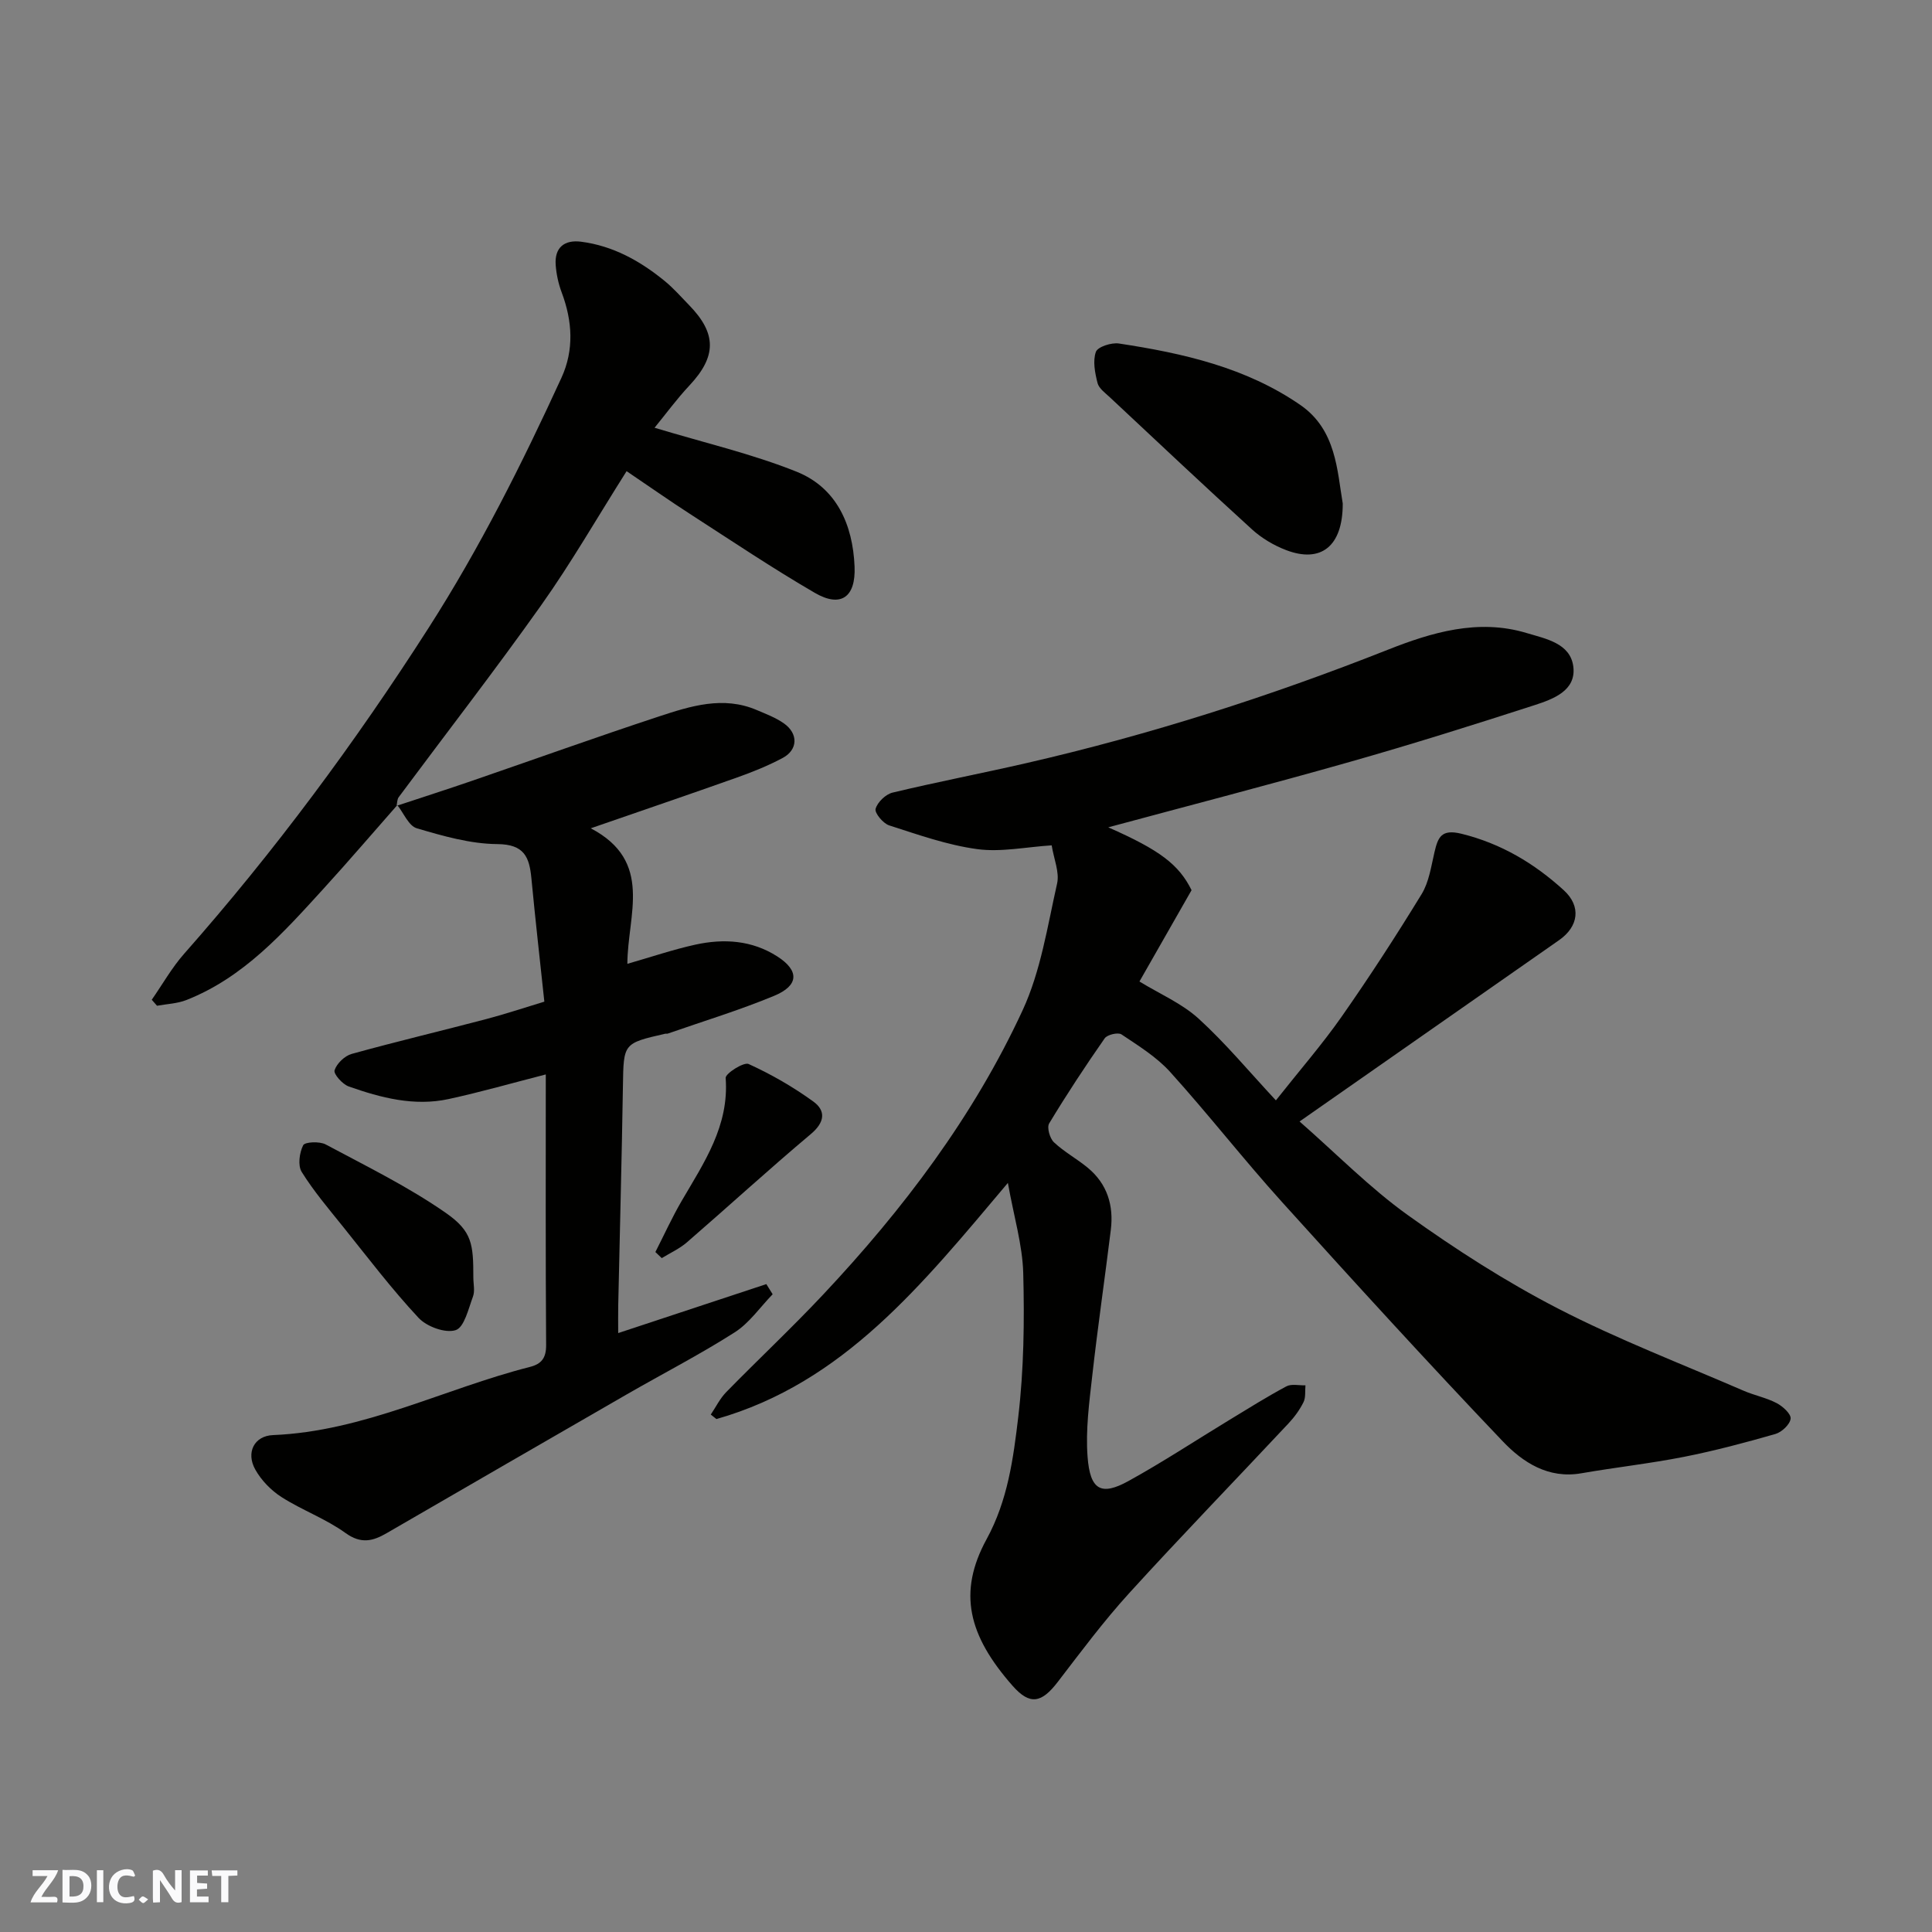 <svg enable-background="new 0 0 400 400" viewBox="0 0 400 400" xmlns="http://www.w3.org/2000/svg"><rect x="0" y="0" width="400" height="400" fill="#808080" stroke="none"/><g fill="#fafafb"><path d="m37.59 393.81c-.92.31-1.52.05-2-.78-.7-1.2-1.52-2.34-2.47-3.78v4.59c-.55.03-.95.05-1.41.07-.03-.37-.06-.64-.06-.91 0-1.91 0-3.81 0-5.7 1.13-.41 1.77-.03 2.29.91.62 1.11 1.38 2.14 2.31 3.19v-4.2h1.35v6.61z"/><path d="m12.94 393.88v-6.75c1.9.19 3.93-.54 5.37 1.29.8 1.01.78 2.88.03 3.97-1.37 1.97-3.4 1.51-5.4 1.49m1.45-1.22c2.04.12 2.92-.58 2.89-2.21-.03-1.51-.98-2.19-2.89-2z"/><path d="m11.81 393.87h-5.49c.68-2.18 2.47-3.48 3.51-5.45h-3.08v-1.21h5.29c-.71 2.13-2.44 3.48-3.47 5.51.86 0 1.63.04 2.39-.01.79-.05 1.14.21.85 1.16"/><path d="m39.33 393.86v-6.61h3.7v1.07h-2.22v1.52c.68.04 1.34.09 2.07.13v1.07c-.72.05-1.38.09-2.1.14v1.48h2.4v1.19h-3.85z"/><path d="m27.71 388.56c-1.15-.3-2.46-.61-3.1.64-.37.73-.41 1.93-.06 2.67.63 1.35 1.99.93 3.17.68.35.94-.01 1.32-.93 1.46-1.62.25-3.05-.27-3.76-1.48-.73-1.24-.6-3.03.31-4.17.88-1.11 2.71-1.7 4-1.16.32.13.44.74.65 1.12-.1.08-.19.16-.28.24"/><path d="m49.15 387.24v1.07c-.59.02-1.17.05-1.87.08v5.44h-1.48v-5.44h-1.85c-.05-.4-.08-.73-.13-1.15z"/><path d="m20.06 387.21h1.33v6.62h-1.33z"/><path d="m30.68 393.25c-.49.38-.8.79-1.05.76-.32-.05-.6-.45-.9-.7.26-.24.51-.64.8-.67.29-.04.62.3 1.15.61"/></g><path d="m208.67 244.91c-17.77 21.07-34 41.39-60.34 48.89-.39-.31-.78-.62-1.17-.93 1.05-1.56 1.9-3.32 3.19-4.64 6.64-6.79 13.58-13.29 20.08-20.21 16.57-17.64 31.11-36.84 41.29-58.85 3.76-8.12 5.14-17.39 7.14-26.24.53-2.34-.67-5.07-1.12-7.91-5.34.34-10.51 1.45-15.43.78-6.19-.84-12.22-2.99-18.21-4.91-1.26-.4-3.05-2.57-2.82-3.42.38-1.38 2.09-3.03 3.52-3.37 9.17-2.2 18.44-3.98 27.63-6.09 25.58-5.87 50.48-13.83 74.91-23.49 9.02-3.57 18.68-6.48 28.69-3.47 4 1.2 9.1 2.12 9.71 6.97.62 4.98-4.18 6.72-8.02 7.97-12.68 4.1-25.39 8.1-38.21 11.74-16.51 4.69-33.14 9-50.06 13.56 10.72 4.72 14.62 7.71 17.25 13.01-3.83 6.7-7.62 13.35-10.79 18.91 4.21 2.58 8.78 4.53 12.25 7.69 5.57 5.07 10.42 10.93 16 16.92 4.98-6.3 9.6-11.6 13.61-17.33 5.79-8.27 11.29-16.76 16.56-25.37 1.53-2.5 1.97-5.72 2.66-8.67.73-3.09 1.4-4.86 5.59-3.83 8.22 2.03 15.08 6.13 21.18 11.69 3.66 3.34 3.08 7.51-.97 10.34-17.62 12.3-35.24 24.62-53.73 37.54 7.75 6.79 14.59 13.78 22.42 19.39 9.91 7.1 20.27 13.76 31.09 19.34 12.43 6.41 25.56 11.44 38.41 17.01 2.23.97 4.7 1.44 6.84 2.56 1.27.66 3.02 2.24 2.91 3.23-.13 1.19-1.83 2.79-3.15 3.17-6.24 1.79-12.54 3.47-18.91 4.73-7.05 1.39-14.21 2.18-21.29 3.41-6.84 1.19-12.12-2.29-16.23-6.6-15.51-16.27-30.66-32.88-45.73-49.57-7.93-8.78-15.22-18.14-23.15-26.92-2.81-3.11-6.55-5.41-10.08-7.78-.71-.47-2.95.05-3.48.82-4.01 5.75-7.87 11.61-11.49 17.61-.51.84.13 3.1.99 3.91 2.12 2 4.77 3.42 7.02 5.29 4.02 3.33 5.38 7.8 4.75 12.86-1.24 10.07-2.71 20.11-3.84 30.19-.63 5.57-1.39 11.23-.97 16.77.52 6.92 2.82 8.13 8.45 5.03 7.13-3.93 13.95-8.43 20.92-12.66 3.9-2.37 7.77-4.8 11.79-6.95 1.05-.56 2.62-.17 3.95-.21-.11 1.17.08 2.5-.4 3.48-.79 1.59-1.88 3.09-3.1 4.39-10.98 11.73-22.17 23.27-32.99 35.15-5.28 5.8-10 12.14-14.78 18.37-3.36 4.38-5.76 4.91-9.37.81-9.16-10.41-11.4-19.31-5.37-30.36 4.38-8.02 5.53-16.7 6.55-25.31 1.16-9.83 1.29-19.85 1.03-29.77-.16-5.84-1.93-11.66-3.18-18.67z" fill="#010100"/><path d="m82.11 166.84c5.19-1.72 10.41-3.39 15.58-5.17 12.91-4.44 25.76-9.06 38.72-13.33 6.57-2.16 13.32-4.31 20.28-1.33 1.92.82 3.92 1.57 5.61 2.76 3.01 2.12 2.91 5.47-.26 7.16-3 1.6-6.2 2.89-9.41 4.03-9.75 3.47-19.56 6.8-30.32 10.53 13.08 6.86 7.6 17.95 7.58 28.06 4.92-1.41 9.44-2.95 14.07-3.97 5.89-1.29 11.72-.93 16.97 2.44 4.57 2.93 4.51 6.01-.64 8.15-7.2 2.99-14.69 5.26-22.05 7.83-.15.05-.34-.01-.5.02-8.74 1.99-8.63 2-8.77 10.86-.24 15.1-.65 30.19-.97 45.29-.04 1.82-.01 3.64-.01 5.83 10.48-3.46 20.57-6.8 30.67-10.14.44.7.87 1.4 1.31 2.1-2.59 2.67-4.81 5.94-7.86 7.89-7.28 4.64-14.99 8.6-22.48 12.92-16.53 9.52-33.04 19.08-49.55 28.64-2.87 1.67-5.32 2.31-8.55-.02-4.07-2.94-8.97-4.71-13.22-7.42-2.18-1.39-4.21-3.48-5.46-5.72-1.97-3.53-.21-6.97 3.67-7.13 18.81-.77 35.43-9.6 53.22-14.12 2.39-.61 3.34-1.87 3.33-4.5-.13-18.5-.07-36.99-.07-56.05-6.87 1.76-13.45 3.65-20.13 5.1-7.12 1.54-14-.26-20.67-2.61-1.3-.46-3.18-2.58-2.93-3.35.44-1.4 2.1-2.99 3.55-3.39 9.24-2.56 18.58-4.77 27.85-7.21 3.91-1.03 7.75-2.31 12.03-3.61-.92-8.67-1.88-17.1-2.68-25.54-.42-4.4-1.48-7.04-7.05-7.08-5.58-.04-11.24-1.67-16.67-3.27-1.68-.49-2.72-3.15-4.05-4.82.02 0-.14.17-.14.17z" fill="#010100"/><path d="m82.27 166.67c-5.09 5.78-10.1 11.64-15.29 17.33-8.3 9.1-16.52 18.37-28.4 23.05-1.89.74-4.04.81-6.07 1.18-.36-.41-.73-.83-1.09-1.24 2.22-3.19 4.15-6.63 6.7-9.52 18.66-21.13 35.37-43.66 50.59-67.43 10.62-16.58 19.36-34.02 27.53-51.82 2.64-5.76 2.28-11.73.06-17.65-.68-1.81-1.11-3.78-1.25-5.7-.27-3.63 1.81-5.26 5.23-4.83 6.65.85 12.31 4.01 17.4 8.19 1.79 1.47 3.34 3.25 4.97 4.92 5.78 5.92 5.71 10.66.09 16.66-2.61 2.78-4.87 5.88-7.22 8.75 10.32 3.12 20.14 5.39 29.38 9.09 8.32 3.33 11.67 10.98 12.03 19.65.27 6.38-2.87 8.56-8.22 5.45-8.73-5.07-17.13-10.71-25.62-16.19-4.47-2.88-8.82-5.95-13.36-9.01-6.11 9.65-11.47 19-17.68 27.75-9.54 13.45-19.66 26.5-29.5 39.74-.34.46-.31 1.21-.45 1.81.01-.01.17-.18.17-.18z" fill="#010100"/><path d="m278 104.24c.02 8.95-4.57 12.39-11.73 9.65-2.54-.97-5.05-2.46-7.05-4.28-9.91-9.01-19.66-18.21-29.44-27.36-.96-.9-2.27-1.83-2.55-2.96-.53-2.09-1.01-4.55-.34-6.44.38-1.05 3.23-1.97 4.78-1.73 13.26 2.01 26.31 4.96 37.57 12.74 7.44 5.14 7.6 13.63 8.76 20.38z" fill="#010100"/><path d="m98 264.49c0 1.33.36 2.79-.08 3.96-.94 2.52-1.8 6.37-3.58 6.94-2.13.69-5.98-.72-7.68-2.54-5.57-5.97-10.53-12.51-15.65-18.89-2.97-3.69-6.06-7.33-8.55-11.33-.83-1.34-.47-3.97.31-5.52.35-.7 3.4-.84 4.65-.17 8.43 4.51 17.09 8.75 24.9 14.19 5.46 3.81 5.68 6.48 5.68 13.36z" fill="#010100"/><path d="m135.69 259.22c1.8-3.53 3.45-7.16 5.44-10.58 4.62-7.92 9.86-15.53 9.11-25.46-.07-.91 3.74-3.35 4.75-2.89 4.68 2.13 9.23 4.75 13.4 7.77 2.64 1.92 2.38 4.3-.51 6.73-8.7 7.31-17.08 14.99-25.67 22.43-1.53 1.32-3.46 2.19-5.2 3.26-.44-.42-.88-.84-1.32-1.26z" fill="#010100"/></svg>